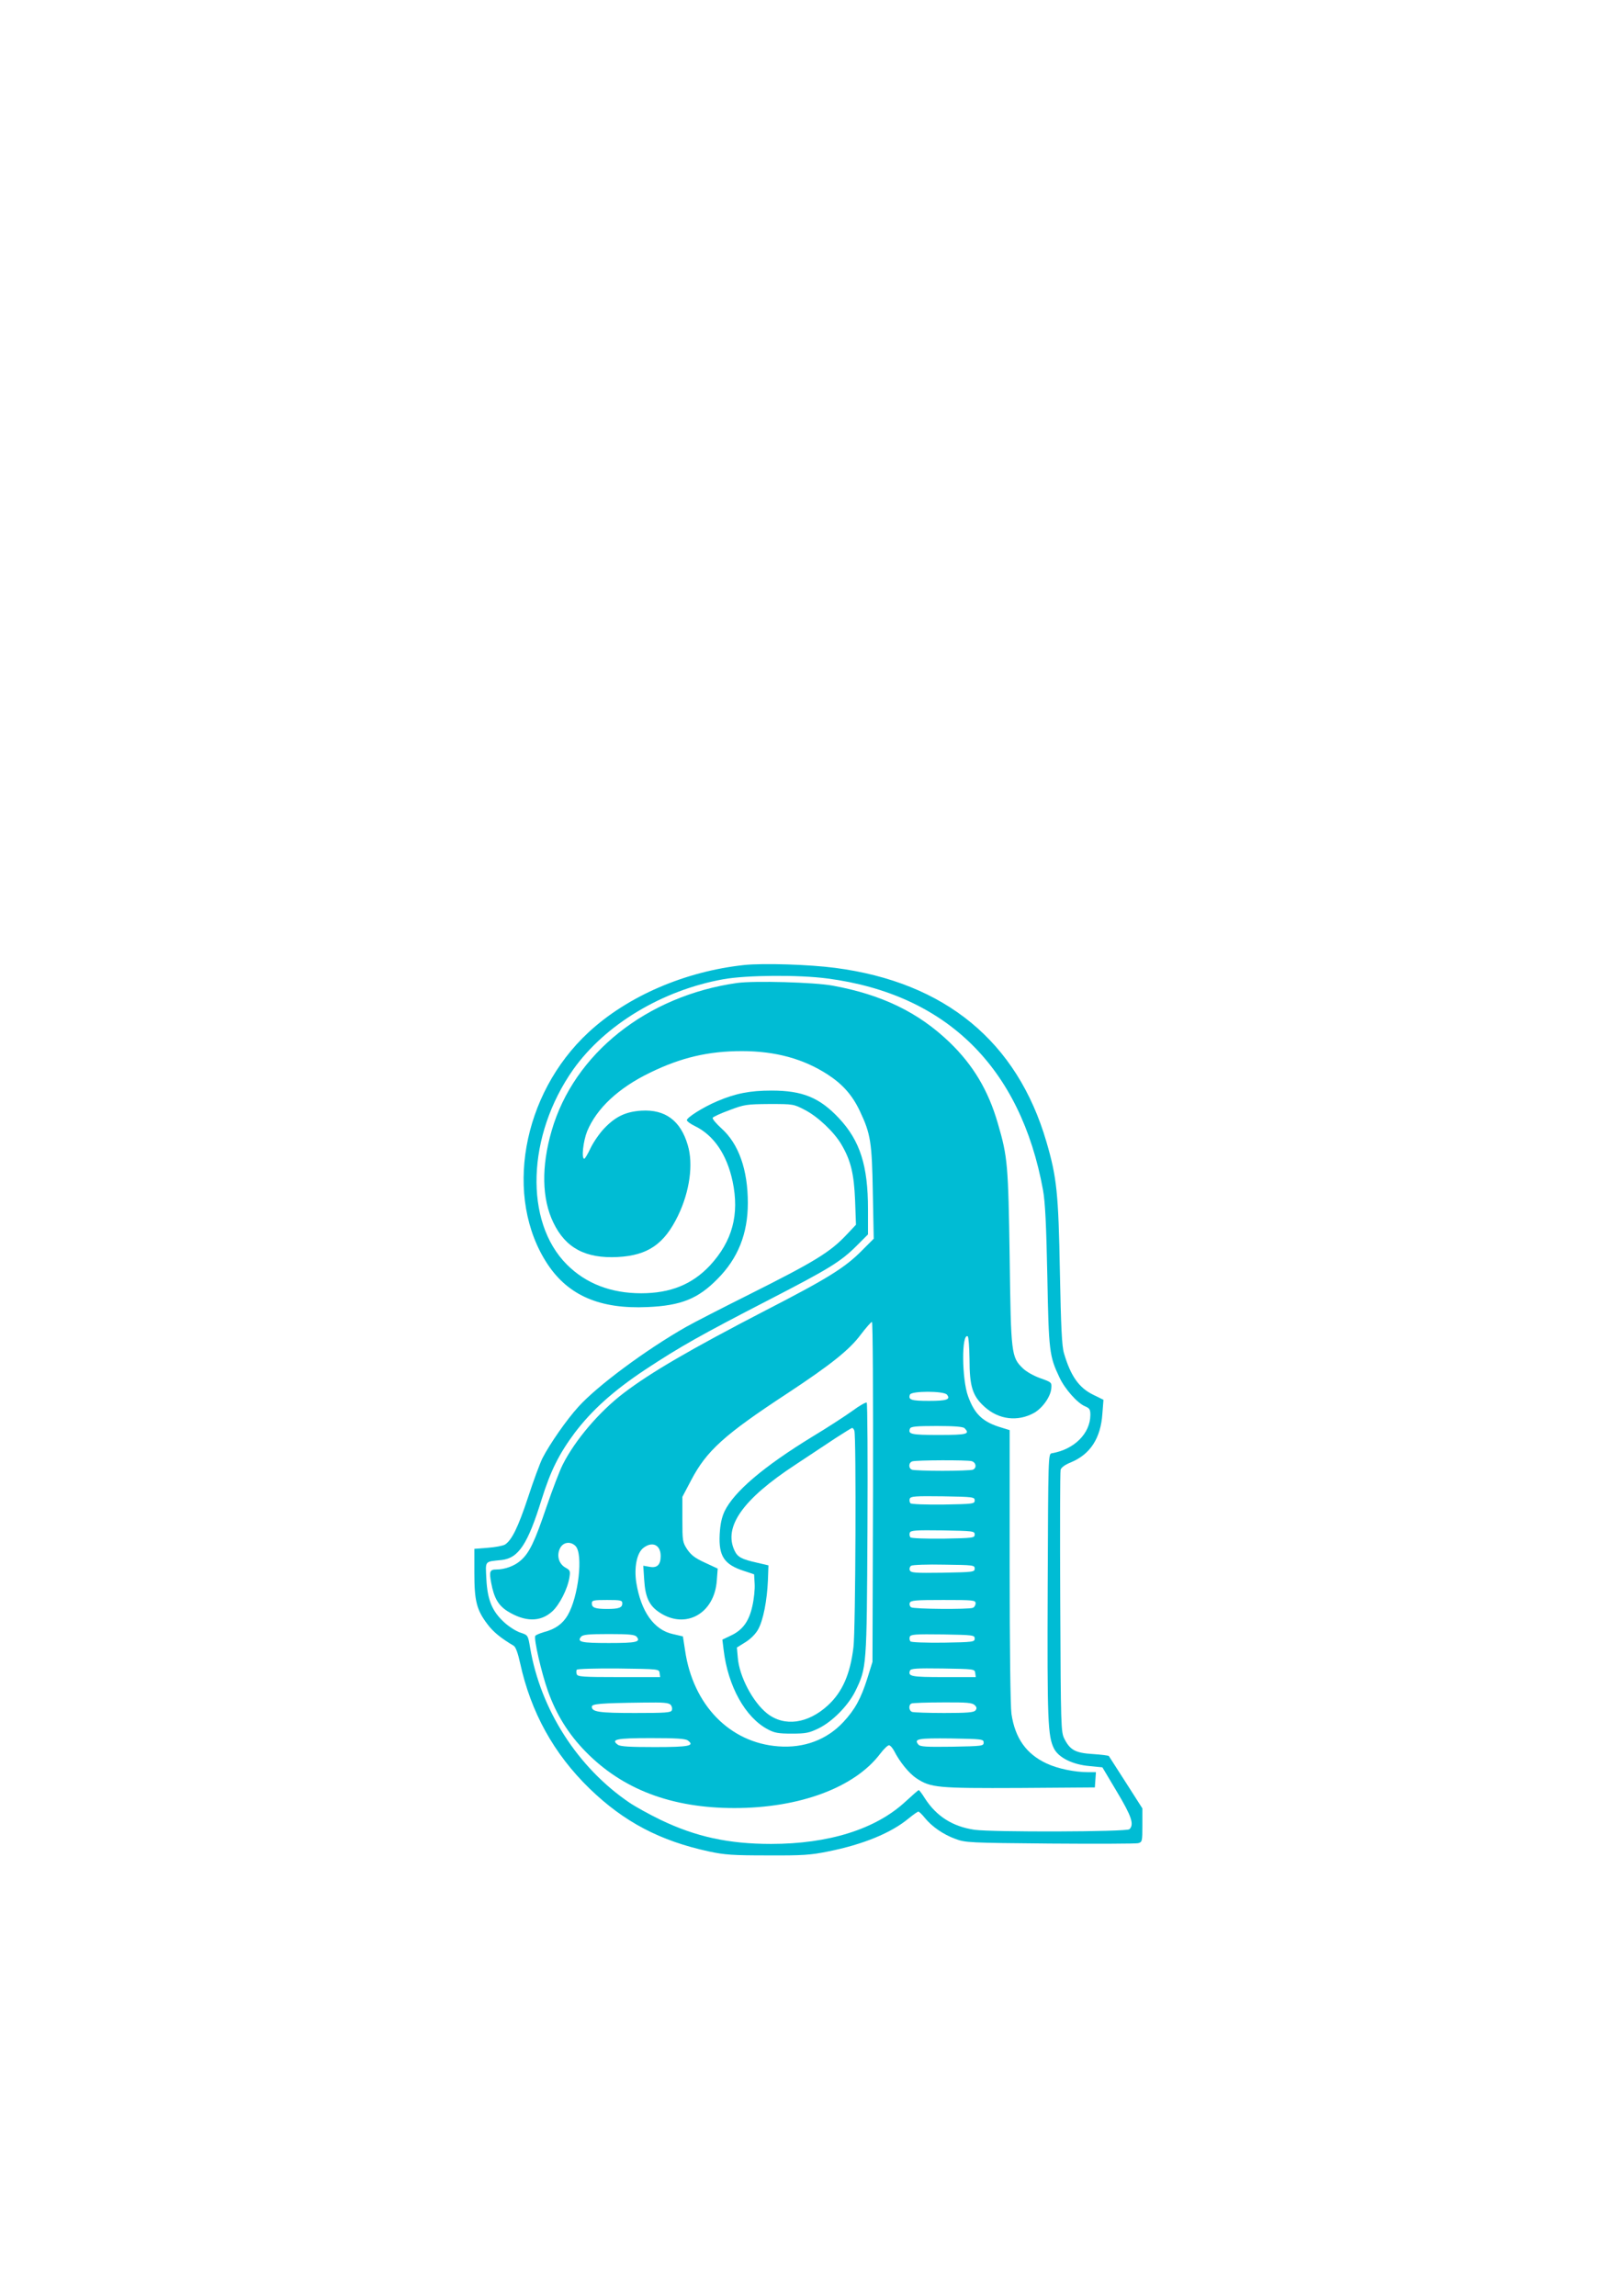 <?xml version="1.0" standalone="no"?>
<!DOCTYPE svg PUBLIC "-//W3C//DTD SVG 20010904//EN"
 "http://www.w3.org/TR/2001/REC-SVG-20010904/DTD/svg10.dtd">
<svg version="1.0" xmlns="http://www.w3.org/2000/svg"
 width="905pt" height="1280pt" viewBox="0 0 905 1280"
 preserveAspectRatio="xMidYMid meet">
<g transform="translate(0,1280) scale(0.1,-0.1)"
fill="#00bcd4" stroke="none">
<path d="M4150 7420 c-329 -35 -650 -173 -868 -375 -373 -345 -474 -923 -228
-1294 116 -174 292 -250 556 -238 187 8 282 46 390 156 115 115 170 253 170
424 0 186 -51 330 -147 416 -30 27 -52 54 -49 59 3 6 45 25 94 43 82 31 94 33
222 34 134 0 135 0 200 -34 71 -37 162 -123 202 -192 52 -88 70 -163 76 -310
l5 -137 -49 -52 c-94 -101 -180 -153 -549 -338 -148 -74 -306 -155 -350 -180
-223 -127 -493 -327 -599 -444 -66 -72 -161 -209 -201 -287 -15 -30 -51 -128
-81 -220 -55 -166 -90 -237 -128 -262 -12 -7 -55 -15 -96 -18 l-75 -6 0 -135
c0 -156 13 -206 73 -285 32 -43 75 -78 146 -120 11 -6 24 -41 36 -96 60 -275
188 -507 388 -701 191 -185 392 -291 665 -350 88 -19 134 -22 327 -22 196 -1
240 2 338 22 195 39 350 103 446 182 27 22 52 40 57 40 4 0 21 -16 36 -35 39
-48 102 -92 170 -117 56 -21 77 -22 527 -26 257 -2 479 -1 492 2 23 6 24 10
24 100 l0 94 -92 144 c-50 78 -93 145 -95 148 -3 3 -43 8 -89 11 -97 6 -127
22 -159 85 -19 38 -20 62 -23 759 -2 396 -1 729 2 741 4 13 24 28 59 42 107
45 165 135 174 271 l6 77 -57 28 c-80 39 -126 105 -163 231 -12 38 -17 147
-23 455 -8 437 -17 526 -75 724 -163 559 -565 890 -1178 970 -145 19 -399 27
-507 16z m463 -75 c663 -87 1078 -494 1203 -1180 12 -67 18 -189 24 -480 8
-420 11 -445 68 -565 30 -64 100 -143 142 -160 26 -11 30 -18 30 -49 -1 -103
-90 -192 -215 -213 -20 -3 -20 -12 -23 -743 -3 -754 1 -834 35 -903 26 -51
104 -90 199 -98 l71 -7 81 -136 c82 -137 97 -182 70 -209 -15 -15 -767 -17
-865 -3 -121 18 -211 75 -275 174 -16 26 -32 47 -35 47 -3 0 -36 -29 -74 -64
-166 -154 -428 -236 -750 -236 -236 0 -419 40 -615 134 -62 30 -140 73 -174
96 -289 196 -496 519 -554 864 -12 70 -12 70 -54 84 -23 7 -64 33 -90 57 -67
61 -94 124 -100 242 -5 104 -12 96 86 106 94 11 145 89 222 337 50 160 97 254
184 371 97 128 217 236 395 354 193 127 304 190 688 388 335 173 400 212 491
303 l62 62 0 141 c0 242 -44 381 -162 507 -108 115 -203 154 -376 154 -120 0
-201 -16 -302 -59 -80 -34 -170 -91 -170 -106 0 -6 20 -21 45 -33 105 -51 178
-158 210 -308 39 -185 -1 -334 -127 -470 -99 -105 -220 -154 -383 -154 -168 0
-308 54 -414 160 -239 239 -223 720 35 1087 178 251 497 443 839 504 130 23
419 25 578 4z"/>
<path d="M4111 7320 c-504 -71 -911 -394 -1035 -824 -58 -199 -55 -380 10
-513 68 -141 179 -200 358 -191 169 9 260 72 337 231 65 135 86 287 54 393
-40 137 -126 200 -259 192 -88 -6 -144 -33 -207 -99 -25 -26 -59 -75 -75 -108
-16 -34 -32 -61 -36 -61 -17 0 -6 98 16 153 53 128 175 242 351 327 172 84
325 120 512 120 187 0 344 -43 479 -131 83 -54 137 -115 179 -204 60 -127 67
-173 72 -455 l5 -256 -66 -66 c-94 -95 -190 -155 -536 -333 -419 -217 -641
-346 -793 -462 -135 -103 -270 -261 -339 -398 -17 -33 -57 -138 -90 -234 -66
-195 -96 -259 -145 -301 -33 -30 -88 -50 -135 -50 -37 0 -41 -11 -29 -75 16
-84 39 -124 90 -157 98 -61 184 -62 250 -2 41 37 86 126 96 189 6 37 4 41 -23
56 -36 21 -49 66 -30 106 17 36 59 42 87 14 44 -44 17 -283 -44 -387 -28 -47
-69 -77 -132 -93 -23 -7 -45 -16 -48 -21 -10 -15 34 -205 70 -307 47 -132 115
-241 210 -338 206 -211 480 -315 830 -315 365 0 672 115 814 304 19 25 41 46
48 46 7 0 20 -15 29 -32 31 -61 83 -125 124 -152 80 -53 117 -56 576 -54 l419
3 3 43 3 42 -43 0 c-76 0 -172 20 -233 49 -113 53 -175 141 -195 276 -6 42
-10 372 -10 826 l0 756 -42 13 c-107 31 -153 74 -190 176 -35 96 -37 352 -2
334 5 -3 9 -59 10 -125 0 -156 17 -208 85 -269 79 -71 184 -83 275 -33 47 27
92 90 96 136 3 34 2 35 -60 57 -37 13 -78 36 -98 55 -65 63 -67 79 -74 619 -8
518 -11 559 -66 747 -53 184 -138 326 -270 453 -173 166 -377 265 -651 315
-103 19 -436 28 -532 15z m757 -2837 l-3 -948 -28 -90 c-36 -114 -69 -175
-134 -245 -92 -99 -219 -147 -363 -136 -271 20 -476 231 -520 535 l-12 78 -56
13 c-106 23 -178 126 -204 287 -13 84 3 165 39 193 50 39 97 18 97 -45 0 -49
-20 -68 -62 -60 l-35 6 5 -78 c6 -98 28 -145 86 -183 146 -96 307 -5 319 180
l5 65 -71 33 c-55 25 -77 42 -99 74 -26 40 -27 47 -27 167 l0 126 49 93 c86
164 184 253 538 485 241 159 345 242 408 327 29 38 57 70 62 70 5 0 7 -393 6
-947z m412 542 c22 -27 0 -35 -100 -35 -99 0 -117 6 -106 35 8 21 188 21 206
0z m98 -187 c33 -33 15 -38 -142 -38 -155 0 -174 4 -162 35 4 12 33 15 149 15
98 0 147 -4 155 -12z m40 -184 c25 -7 30 -39 6 -48 -9 -3 -85 -6 -169 -6 -84
0 -160 3 -169 6 -22 8 -20 41 2 47 26 7 304 8 330 1z m17 -219 c0 -19 -8 -20
-174 -23 -102 -1 -179 2 -184 7 -5 5 -7 17 -4 26 6 13 29 15 184 13 170 -3
178 -4 178 -23z m0 -190 c0 -19 -8 -20 -174 -23 -102 -1 -179 2 -184 7 -5 5
-7 17 -4 26 6 13 29 15 184 13 170 -3 178 -4 178 -23z m0 -190 c0 -19 -8 -20
-178 -23 -156 -2 -178 -1 -184 14 -3 9 0 20 8 25 8 5 91 8 184 6 163 -2 170
-3 170 -22z m-1965 -194 c0 -24 -19 -31 -85 -31 -66 0 -85 7 -85 31 0 17 8 19
85 19 77 0 85 -2 85 -19z m1970 0 c0 -10 -7 -22 -16 -25 -25 -9 -327 -7 -343
3 -8 5 -11 16 -8 25 6 14 31 16 187 16 170 0 180 -1 180 -19z m-1890 -186 c24
-29 0 -35 -155 -35 -155 0 -179 6 -155 35 10 12 42 15 155 15 113 0 145 -3
155 -15z m1885 -10 c0 -19 -8 -20 -174 -23 -102 -1 -179 2 -184 7 -5 5 -7 17
-4 26 6 13 29 15 184 13 170 -3 178 -4 178 -23z m-1757 -192 l3 -23 -229 0
c-201 0 -231 2 -236 16 -3 9 -3 20 0 25 3 5 100 8 232 7 227 -3 227 -3 230
-25z m1760 0 l3 -23 -180 0 c-180 0 -199 4 -187 36 5 12 34 14 183 12 176 -3
178 -3 181 -25z m-1698 -178 c7 -8 10 -22 6 -30 -4 -13 -36 -15 -206 -15 -200
0 -240 6 -240 35 0 16 47 20 286 23 115 2 144 -1 154 -13z m1695 -1 c12 -12
13 -19 4 -30 -9 -11 -47 -14 -174 -14 -90 0 -170 3 -179 6 -19 7 -21 40 -3 47
6 3 85 6 174 6 136 1 164 -2 178 -15z m-1600 -197 c41 -30 8 -37 -184 -37
-141 0 -192 3 -206 13 -41 30 -8 37 184 37 141 0 192 -3 206 -13z m1650 -12
c0 -19 -8 -20 -176 -23 -146 -2 -178 0 -188 12 -27 32 -2 36 182 34 174 -3
182 -4 182 -23z"/>
<path d="M4754 4935 c-39 -28 -140 -94 -225 -145 -271 -166 -436 -306 -489
-416 -16 -35 -24 -72 -27 -129 -6 -121 25 -168 138 -204 l54 -18 3 -53 c2 -30
-4 -86 -13 -125 -19 -85 -54 -133 -121 -164 l-46 -22 7 -57 c24 -203 121 -377
246 -443 37 -20 59 -24 134 -24 79 0 97 4 149 29 78 38 165 127 205 207 64
132 64 132 68 903 2 384 0 702 -4 706 -4 4 -40 -16 -79 -45z m10 -111 c11 -28
7 -1114 -5 -1207 -18 -151 -62 -250 -142 -324 -112 -103 -243 -121 -339 -46
-80 63 -156 207 -164 312 l-5 56 48 30 c29 18 57 46 71 72 28 51 49 159 54
272 l3 84 -60 14 c-90 20 -112 32 -129 68 -63 133 46 287 339 479 77 51 178
118 225 149 47 30 88 56 91 56 4 1 10 -6 13 -15z"/>
</g>
</svg>
